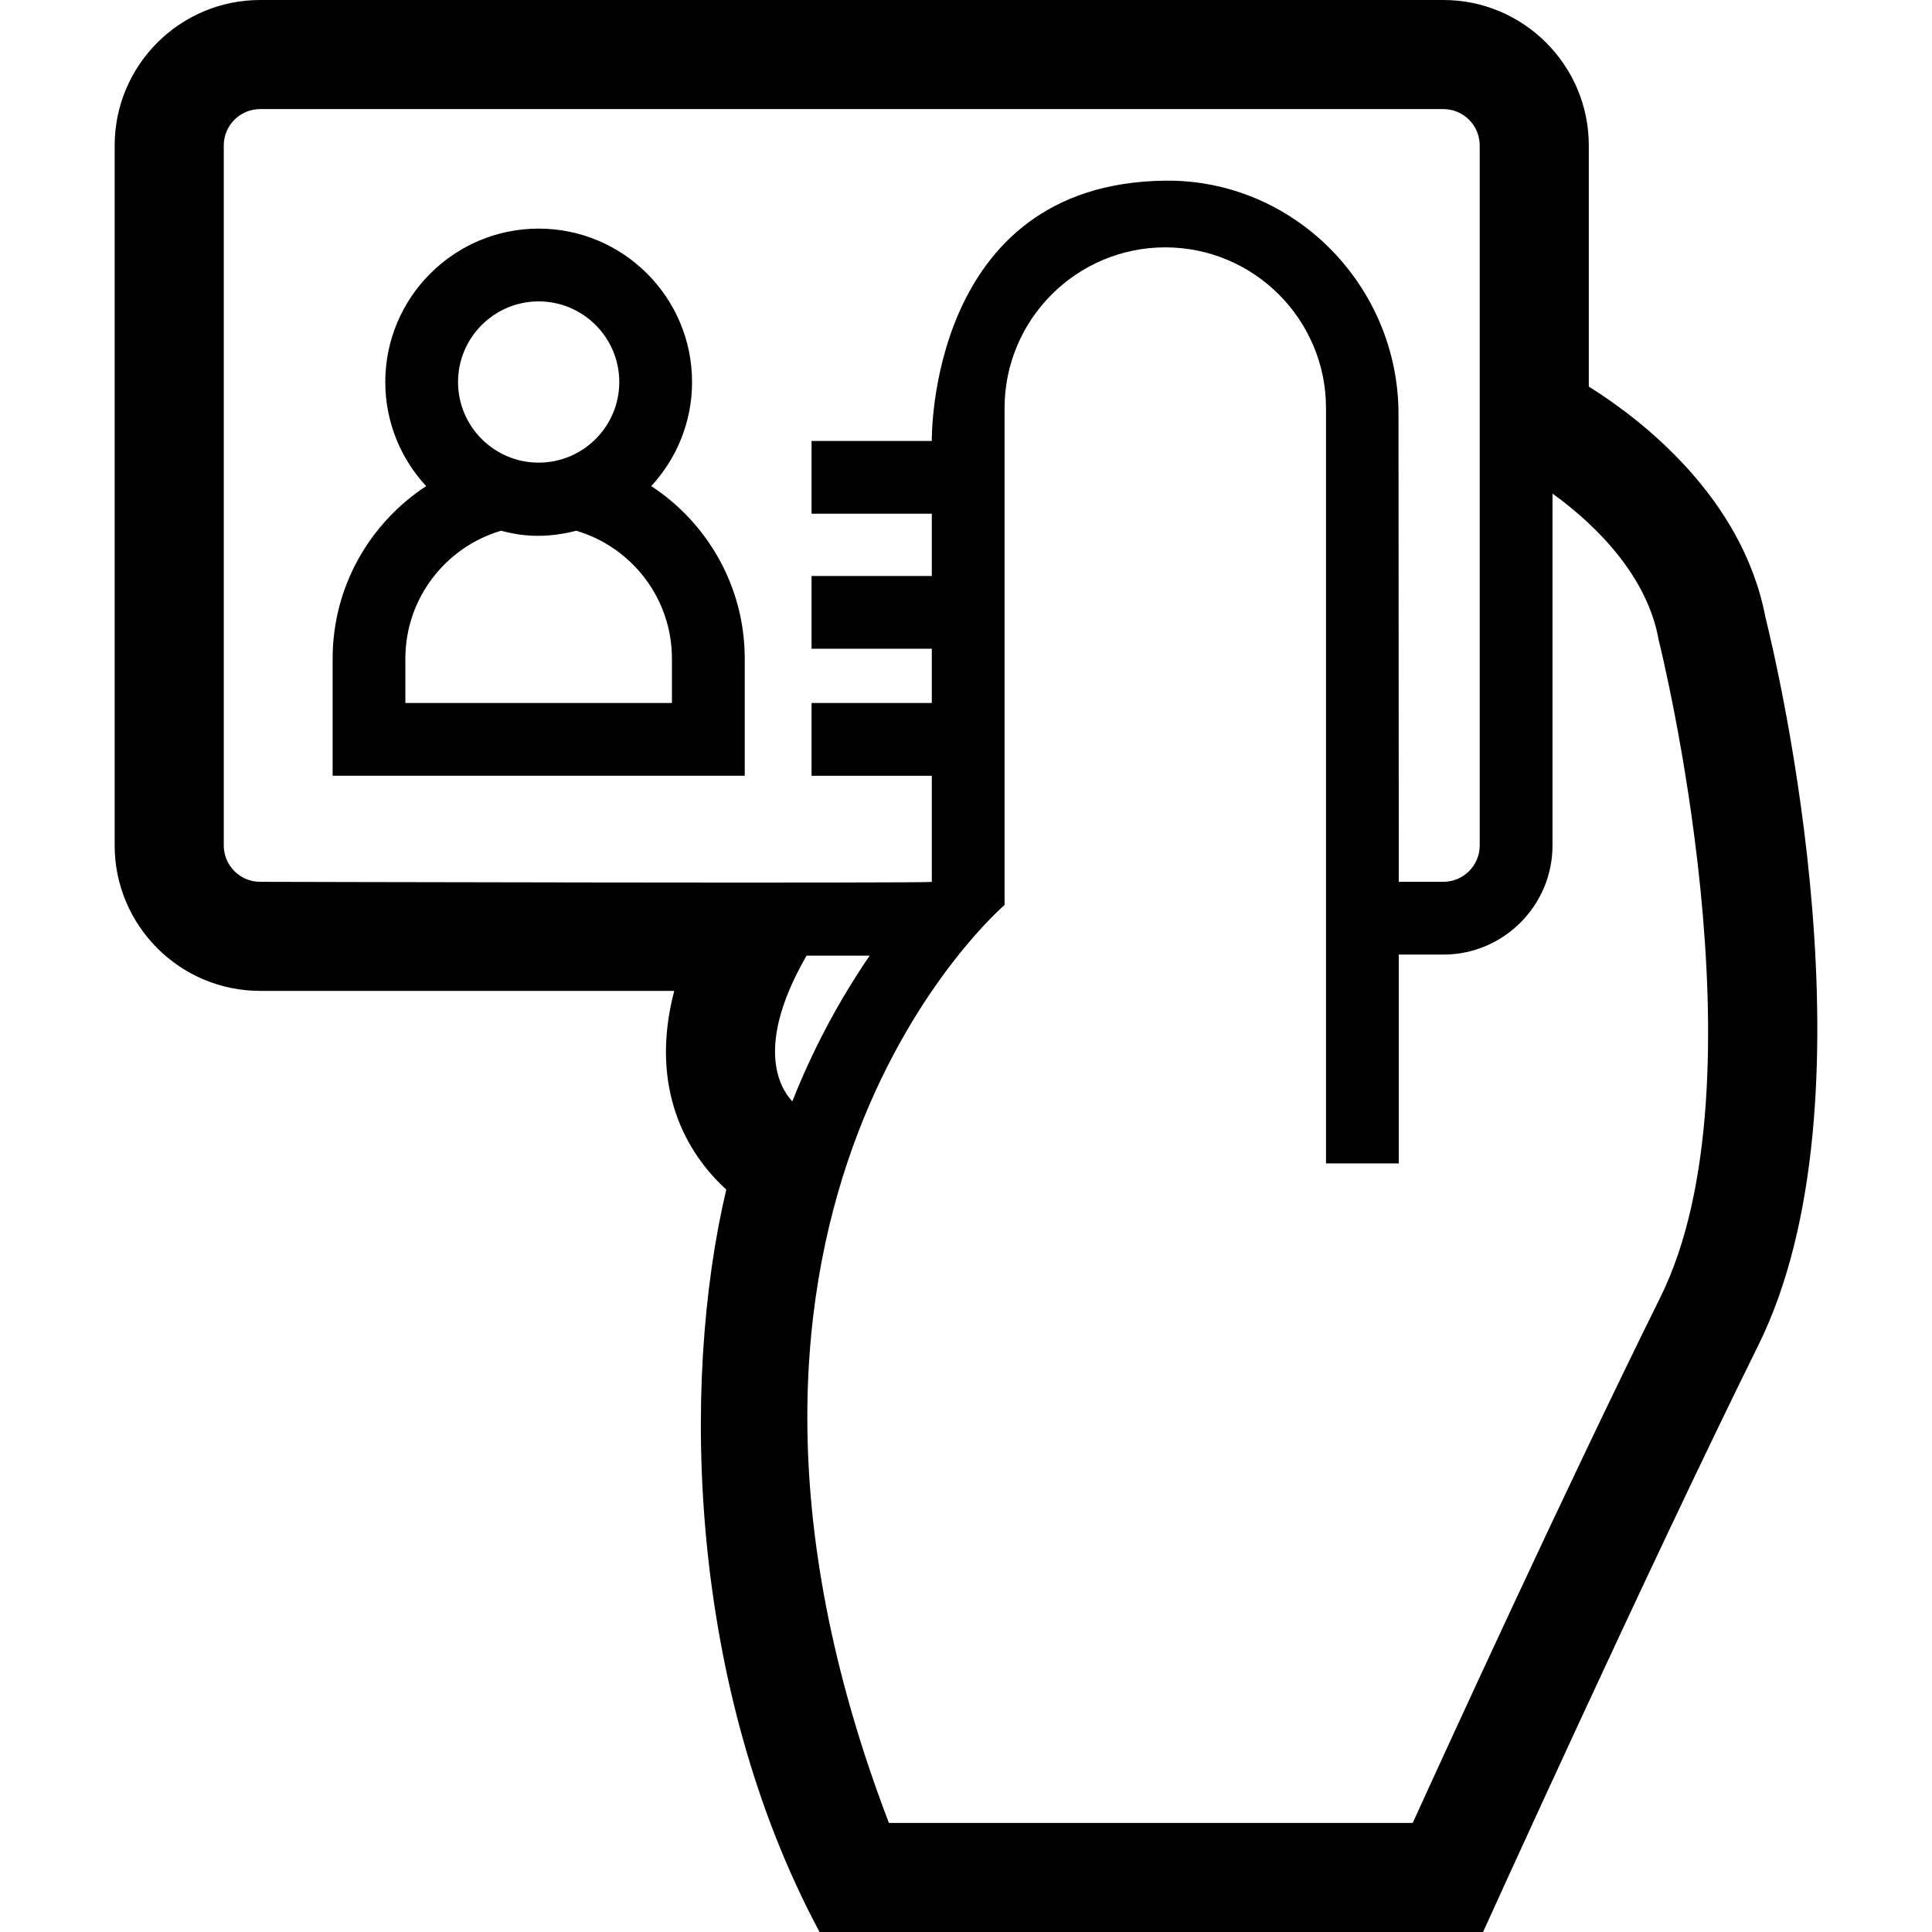 <svg height='100px' width='100px'  fill="#000000" xmlns="http://www.w3.org/2000/svg" xmlns:xlink="http://www.w3.org/1999/xlink" version="1.1" x="0px" y="0px" viewBox="0 0 100 100" style="enable-background:new 0 0 100 100;" xml:space="preserve"><g><path d="M91.378,31.947c-1.195-6.248-6.478-10.271-9.142-11.939V7.529C82.236,3.378,78.859,0,74.707,0H13.465   c-4.152,0-7.53,3.378-7.53,7.529v36.23c0,4.151,3.378,7.529,7.53,7.529h21.433c-1.321,5.035,0.644,8.421,2.694,10.283   C35.193,71.728,35.674,87.411,42.42,100h34.343c0,0,8.468-18.689,14.244-30.361C97.283,56.955,92.064,34.712,91.378,31.947z    M13.465,45.643c-1.039,0-1.883-0.845-1.883-1.883V7.529c0-1.038,0.845-1.883,1.883-1.883h61.242c1.039,0,1.883,0.845,1.883,1.883   v36.23c0,1.038-0.844,1.883-1.883,1.883h-2.306l-0.015-24.203c0-6.666-5.423-12.165-12.087-12.088   C48.008,9.494,48.23,22.824,48.23,22.824h-6.224v3.766h6.224v3.223h-6.224v3.766h6.224v2.808h-6.224v3.767h6.224v5.49   C48.149,45.732,13.465,45.643,13.465,45.643z M41.747,49.465h3.267c-1.612,2.357-2.948,4.877-4.004,7.543   C40.747,56.699,38.75,54.663,41.747,49.465z M85.946,67.135c-4.997,10.097-11.06,23.346-12.823,27.219H46.009   c-12.224-31.971,5.987-47.51,5.987-47.51V21.122c0-4.587,3.732-8.319,8.319-8.319s8.319,3.732,8.319,8.319v39.097h3.767v-10.81   h2.306c3.115,0,5.65-2.534,5.65-5.649V25.547c2.374,1.713,4.91,4.338,5.488,7.539l0.028,0.127   C85.931,33.438,91.506,55.899,85.946,67.135z M33.707,25.16c1.311-1.416,2.114-3.31,2.114-5.387c0-4.379-3.562-7.94-7.94-7.94   s-7.939,3.562-7.939,7.94c0,2.078,0.804,3.972,2.116,5.389c-2.912,1.906-4.841,5.193-4.841,8.926v6.064h21.331v-6.064   C38.546,30.355,36.618,27.066,33.707,25.16z M27.881,15.6c2.301,0,4.173,1.873,4.173,4.174s-1.872,4.172-4.173,4.172   c-2.301,0-4.173-1.871-4.173-4.172S25.58,15.6,27.881,15.6z M34.779,36.386H20.982v-2.298c0-3.128,2.093-5.775,4.952-6.617   c0.623,0.157,1.946,0.504,3.892,0c2.859,0.842,4.953,3.488,4.953,6.617V36.386z"></path></g></svg>